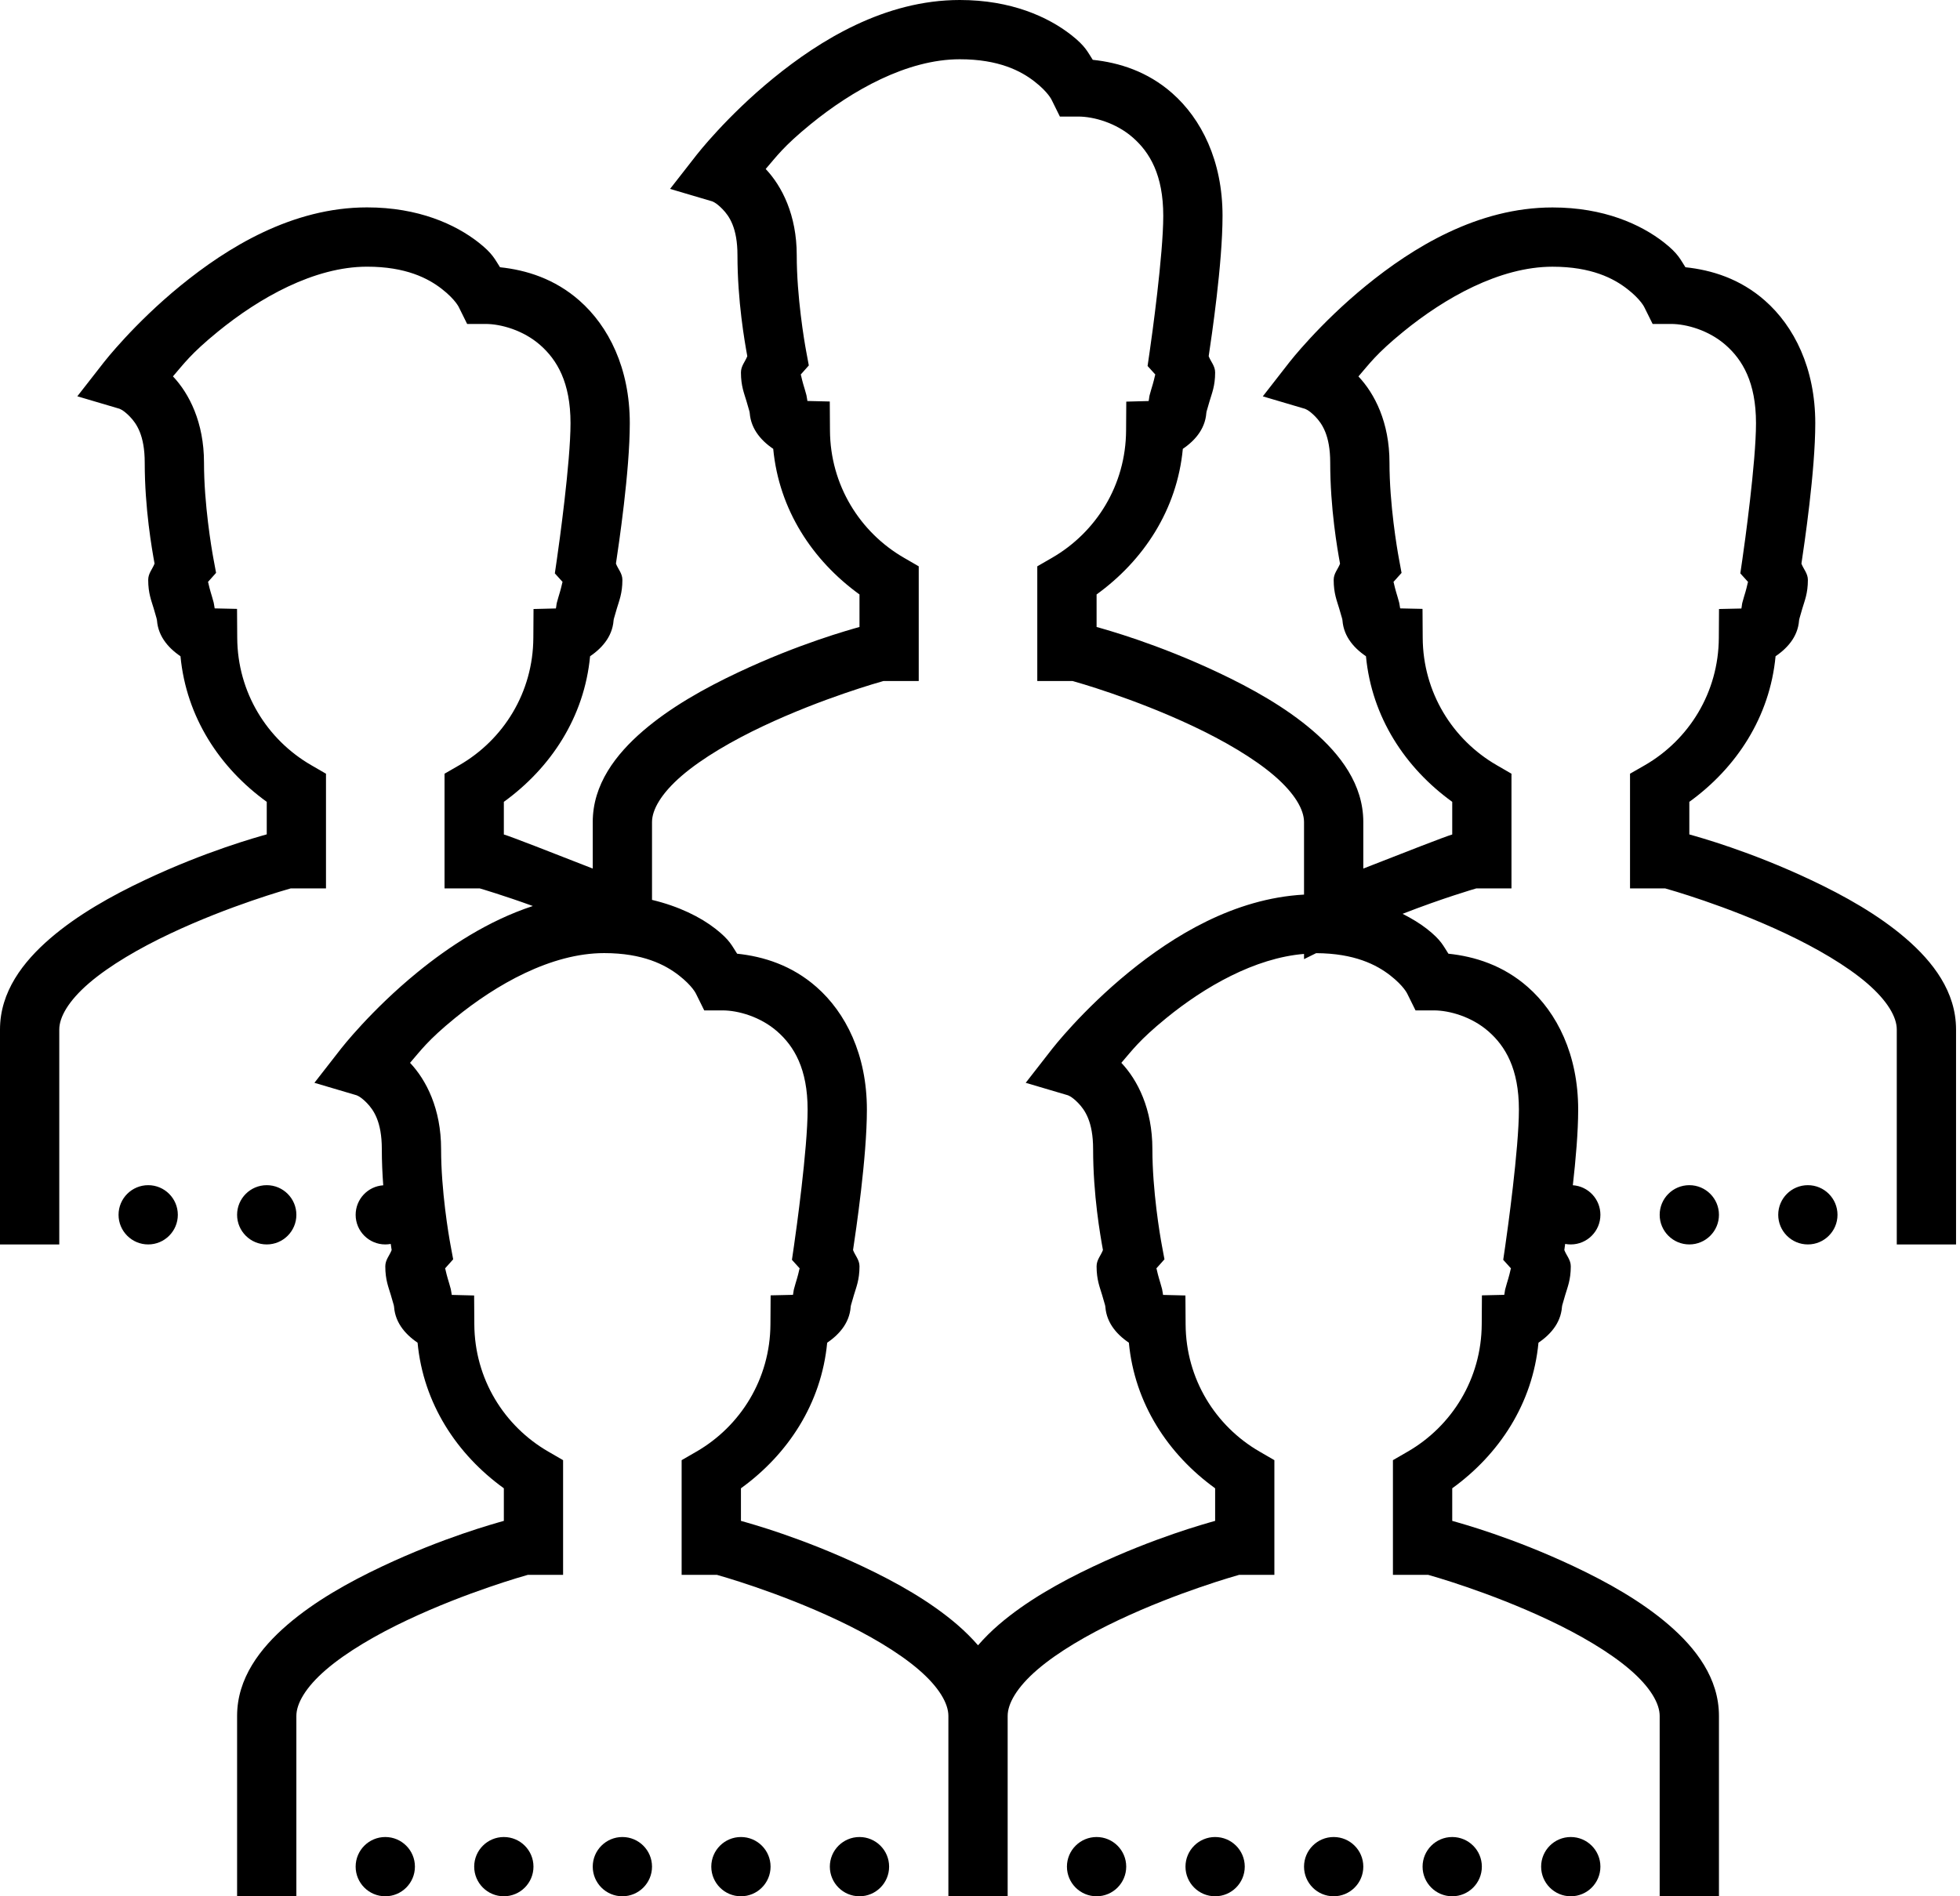 <?xml version="1.0" encoding="UTF-8"?>
<svg width="62px" height="60px" viewBox="0 0 62 60" version="1.1" xmlns="http://www.w3.org/2000/svg" xmlns:xlink="http://www.w3.org/1999/xlink">
    <title>5876D1A7-F826-4840-836C-6A0385637218</title>
    <g id="WIREFRAME" stroke="none" stroke-width="1" fill="none" fill-rule="evenodd">
        <g id="ATM-International-Wireframe" transform="translate(-76, -732)" fill="#000000" fill-rule="nonzero">
            <path d="M106.361,732 C103.986,732 101.934,733.274 100.459,734.477 C98.984,735.681 98.042,736.893 98.042,736.893 L97.196,737.977 L98.515,738.367 C98.515,738.367 98.636,738.392 98.852,738.614 C99.067,738.835 99.328,739.205 99.328,740.075 C99.328,741.527 99.555,742.807 99.639,743.27 C99.571,743.448 99.438,743.578 99.438,743.786 C99.438,744.215 99.541,744.448 99.613,744.693 C99.649,744.815 99.682,744.925 99.701,744.997 C99.721,745.069 99.712,745.156 99.712,744.968 C99.712,745.514 100.039,745.917 100.459,746.202 C100.642,748.127 101.699,749.732 103.188,750.809 L103.188,751.838 C102.882,751.925 101.275,752.365 99.337,753.281 C98.279,753.78 97.206,754.381 96.341,755.126 C95.476,755.871 94.75,756.821 94.75,758.01 L94.75,759.482 C93.472,758.981 92.149,758.464 91.938,758.404 L91.938,757.371 C93.426,756.294 94.484,754.689 94.666,752.764 C95.086,752.479 95.413,752.077 95.413,751.53 C95.413,751.718 95.404,751.632 95.424,751.559 C95.443,751.487 95.476,751.378 95.512,751.255 C95.584,751.011 95.688,750.777 95.688,750.349 C95.688,750.141 95.552,750.011 95.484,749.833 C95.572,749.243 95.922,746.905 95.922,745.391 C95.922,743.646 95.25,742.32 94.327,741.509 C93.546,740.822 92.649,740.543 91.817,740.456 C91.656,740.213 91.598,740.031 91.132,739.667 C90.405,739.099 89.237,738.562 87.611,738.562 C85.236,738.562 83.184,739.837 81.709,741.04 C80.234,742.243 79.292,743.455 79.292,743.455 L78.446,744.539 L79.765,744.929 C79.765,744.929 79.886,744.955 80.102,745.176 C80.317,745.398 80.578,745.768 80.578,746.637 C80.578,748.089 80.805,749.37 80.889,749.833 C80.821,750.011 80.688,750.14 80.688,750.349 C80.688,750.777 80.791,751.011 80.863,751.255 C80.899,751.378 80.932,751.487 80.951,751.559 C80.971,751.632 80.962,751.718 80.962,751.53 C80.962,752.077 81.289,752.479 81.709,752.764 C81.892,754.689 82.949,756.295 84.438,757.371 L84.438,758.4 C84.132,758.487 82.525,758.928 80.587,759.843 C79.529,760.342 78.456,760.944 77.591,761.689 C76.726,762.434 76,763.383 76,764.573 L76,771.375 L77.875,771.375 L77.875,764.573 C77.875,764.187 78.161,763.672 78.814,763.11 C79.468,762.547 80.419,761.995 81.387,761.539 C83.276,760.647 85.105,760.136 85.196,760.11 L86.312,760.11 L86.312,756.481 L85.844,756.21 C84.451,755.405 83.512,753.91 83.504,752.178 L83.498,751.266 L82.791,751.25 C82.779,751.204 82.773,751.115 82.76,751.069 C82.729,750.952 82.694,750.837 82.661,750.726 C82.607,750.543 82.588,750.417 82.579,750.413 L82.835,750.126 L82.751,749.673 C82.693,749.362 82.453,747.953 82.453,746.637 C82.453,745.365 81.985,744.453 81.471,743.909 C81.81,743.52 82.021,743.204 82.894,742.492 C84.196,741.43 85.936,740.438 87.611,740.438 C88.84,740.438 89.545,740.806 89.978,741.144 C90.412,741.483 90.518,741.727 90.518,741.727 L90.777,742.25 L91.359,742.25 C91.845,742.25 92.555,742.449 93.087,742.917 C93.62,743.385 94.047,744.098 94.047,745.391 C94.047,746.621 93.682,749.249 93.615,749.703 L93.551,750.142 L93.796,750.413 C93.787,750.417 93.768,750.543 93.714,750.726 C93.681,750.837 93.646,750.952 93.615,751.069 C93.602,751.115 93.597,751.205 93.584,751.252 L92.877,751.27 L92.871,752.18 C92.863,753.911 91.926,755.404 90.531,756.21 L90.062,756.481 L90.062,760.11 L91.176,760.11 C91.228,760.125 91.925,760.33 92.855,760.667 C91.435,761.134 90.192,761.958 89.209,762.76 C87.734,763.963 86.792,765.175 86.792,765.175 L85.946,766.261 L87.265,766.651 C87.265,766.651 87.386,766.675 87.602,766.896 C87.817,767.118 88.078,767.488 88.078,768.357 C88.078,768.759 88.096,769.142 88.123,769.504 C87.632,769.537 87.251,769.945 87.25,770.438 C87.25,770.955 87.67,771.375 88.188,771.375 C88.245,771.375 88.303,771.369 88.36,771.359 C88.368,771.405 88.382,771.516 88.389,771.553 C88.321,771.731 88.188,771.86 88.188,772.069 C88.188,772.497 88.291,772.731 88.363,772.975 C88.399,773.098 88.432,773.207 88.451,773.279 C88.471,773.352 88.462,773.44 88.462,773.252 C88.462,773.799 88.789,774.199 89.209,774.484 C89.391,776.409 90.449,778.014 91.938,779.091 L91.938,780.122 C91.632,780.209 90.025,780.648 88.087,781.563 C87.029,782.062 85.956,782.664 85.091,783.409 C84.226,784.154 83.5,785.103 83.5,786.293 L83.5,792 L85.375,792 L85.375,786.293 C85.375,785.907 85.661,785.392 86.314,784.83 C86.968,784.267 87.919,783.715 88.887,783.259 C90.776,782.367 92.605,781.856 92.696,781.83 L93.812,781.83 L93.812,778.201 L93.344,777.93 C91.949,777.124 91.012,775.631 91.004,773.9 L90.998,772.99 L90.291,772.972 C90.279,772.925 90.273,772.835 90.26,772.789 C90.229,772.672 90.194,772.557 90.161,772.446 C90.107,772.263 90.088,772.137 90.079,772.133 L90.335,771.846 L90.251,771.393 C90.193,771.082 89.953,769.674 89.953,768.357 C89.953,767.085 89.485,766.173 88.971,765.629 C89.31,765.24 89.521,764.924 90.394,764.212 C91.696,763.15 93.436,762.157 95.111,762.157 C96.34,762.157 97.045,762.526 97.478,762.864 C97.912,763.203 98.018,763.447 98.018,763.447 L98.277,763.97 L98.859,763.97 C99.345,763.97 100.055,764.168 100.587,764.637 C101.12,765.105 101.547,765.818 101.547,767.11 C101.547,768.341 101.182,770.969 101.115,771.423 L101.051,771.862 L101.296,772.133 C101.287,772.137 101.268,772.263 101.214,772.446 C101.181,772.557 101.146,772.672 101.115,772.789 C101.102,772.834 101.096,772.924 101.084,772.97 L100.377,772.986 L100.371,773.898 C100.363,775.63 99.424,777.125 98.031,777.93 L97.562,778.201 L97.562,781.83 L98.679,781.83 C98.77,781.856 100.599,782.367 102.488,783.259 C103.456,783.715 104.407,784.267 105.061,784.83 C105.714,785.392 106,785.907 106,786.293 L106,790.125 L106,792 L107.875,792 L107.875,790.125 L107.875,786.293 C107.875,785.907 108.161,785.392 108.814,784.83 C109.468,784.267 110.419,783.715 111.387,783.259 C113.276,782.367 115.105,781.856 115.196,781.83 L116.312,781.83 L116.312,778.201 L115.844,777.93 C114.449,777.124 113.512,775.631 113.504,773.9 L113.498,772.99 L112.791,772.972 C112.779,772.925 112.773,772.835 112.76,772.789 C112.729,772.672 112.694,772.557 112.661,772.446 C112.607,772.263 112.588,772.137 112.579,772.133 L112.835,771.846 L112.751,771.393 C112.693,771.082 112.453,769.674 112.453,768.357 C112.453,767.085 111.985,766.173 111.471,765.629 C111.81,765.24 112.021,764.924 112.894,764.212 C114.103,763.226 115.689,762.311 117.25,762.183 L117.25,762.348 L117.633,762.159 C118.847,762.164 119.548,762.528 119.978,762.864 C120.412,763.203 120.518,763.447 120.518,763.447 L120.777,763.97 L121.359,763.97 C121.845,763.97 122.555,764.168 123.087,764.637 C123.62,765.105 124.047,765.818 124.047,767.11 C124.047,768.341 123.682,770.969 123.615,771.423 L123.551,771.862 L123.796,772.133 C123.787,772.137 123.768,772.263 123.714,772.446 C123.681,772.557 123.646,772.672 123.615,772.789 C123.602,772.834 123.596,772.924 123.584,772.97 L122.877,772.986 L122.871,773.898 C122.863,775.63 121.924,777.125 120.531,777.93 L120.062,778.201 L120.062,781.83 L121.179,781.83 C121.27,781.856 123.099,782.367 124.988,783.259 C125.956,783.715 126.907,784.267 127.561,784.83 C128.214,785.392 128.5,785.907 128.5,786.293 L128.5,792 L130.375,792 L130.375,786.293 C130.375,785.103 129.649,784.154 128.784,783.409 C127.919,782.664 126.846,782.062 125.788,781.563 C123.85,780.648 122.243,780.209 121.938,780.122 L121.938,779.091 C123.426,778.015 124.483,776.409 124.666,774.484 C125.086,774.199 125.413,773.799 125.413,773.252 C125.413,773.44 125.404,773.352 125.424,773.279 C125.443,773.207 125.476,773.098 125.512,772.975 C125.584,772.731 125.688,772.497 125.688,772.069 C125.688,771.861 125.552,771.731 125.484,771.553 C125.489,771.522 125.504,771.398 125.51,771.359 C125.568,771.37 125.628,771.375 125.688,771.375 C126.205,771.375 126.625,770.955 126.625,770.438 C126.625,769.945 126.245,769.536 125.753,769.502 C125.844,768.698 125.922,767.817 125.922,767.11 C125.922,765.366 125.25,764.04 124.327,763.229 C123.546,762.542 122.649,762.263 121.817,762.176 C121.656,761.933 121.598,761.751 121.132,761.387 C120.919,761.22 120.657,761.062 120.368,760.914 C121.625,760.423 122.636,760.128 122.699,760.11 L123.812,760.11 L123.812,756.481 L123.344,756.21 C121.951,755.405 121.012,753.91 121.004,752.178 L120.998,751.266 L120.291,751.25 C120.279,751.204 120.273,751.115 120.26,751.069 C120.229,750.952 120.194,750.837 120.161,750.726 C120.107,750.543 120.088,750.417 120.079,750.413 L120.335,750.127 L120.251,749.673 C120.193,749.362 119.953,747.953 119.953,746.637 C119.953,745.365 119.485,744.455 118.971,743.911 C119.31,743.522 119.521,743.204 120.394,742.492 C121.696,741.43 123.436,740.439 125.111,740.439 C126.34,740.439 127.045,740.808 127.478,741.146 C127.912,741.484 128.018,741.728 128.018,741.728 L128.277,742.25 L128.859,742.25 C129.345,742.25 130.055,742.449 130.587,742.917 C131.12,743.385 131.547,744.098 131.547,745.391 C131.547,746.621 131.182,749.251 131.115,749.704 L131.051,750.142 L131.296,750.413 C131.287,750.415 131.268,750.543 131.214,750.728 C131.181,750.839 131.146,750.952 131.115,751.069 C131.102,751.115 131.097,751.206 131.084,751.254 L130.377,751.27 L130.371,752.18 C130.363,753.911 129.426,755.406 128.031,756.212 L127.562,756.481 L127.562,760.11 L128.674,760.11 C128.76,760.134 130.596,760.647 132.488,761.54 C133.456,761.997 134.407,762.549 135.061,763.111 C135.714,763.674 136,764.187 136,764.573 L136,771.375 L137.875,771.375 L137.875,764.573 C137.875,763.383 137.149,762.436 136.284,761.691 C135.419,760.946 134.346,760.344 133.288,759.845 C131.35,758.929 129.743,758.489 129.438,758.402 L129.438,757.371 C130.927,756.294 131.984,754.69 132.166,752.764 C132.586,752.479 132.913,752.079 132.913,751.532 C132.913,751.72 132.904,751.633 132.924,751.561 C132.943,751.489 132.976,751.378 133.012,751.255 C133.084,751.011 133.188,750.779 133.188,750.351 C133.188,750.143 133.052,750.013 132.984,749.834 C133.072,749.244 133.422,746.905 133.422,745.391 C133.422,743.646 132.75,742.32 131.827,741.509 C131.045,740.821 130.147,740.543 129.315,740.456 C129.154,740.213 129.097,740.032 128.632,739.668 C127.905,739.101 126.737,738.564 125.111,738.564 C122.736,738.564 120.684,739.837 119.209,741.04 C117.734,742.243 116.792,743.455 116.792,743.455 L115.946,744.541 L117.265,744.931 C117.265,744.931 117.386,744.955 117.602,745.176 C117.817,745.398 118.078,745.768 118.078,746.637 C118.078,748.09 118.305,749.374 118.389,749.836 C118.321,750.014 118.188,750.142 118.188,750.349 C118.188,750.777 118.291,751.011 118.363,751.255 C118.399,751.378 118.432,751.487 118.451,751.559 C118.471,751.632 118.462,751.718 118.462,751.53 C118.462,752.077 118.789,752.479 119.209,752.764 C119.392,754.689 120.449,756.295 121.938,757.371 L121.938,758.404 C121.726,758.464 120.403,758.981 119.125,759.482 L119.125,758.01 C119.125,756.821 118.399,755.871 117.534,755.126 C116.669,754.381 115.596,753.78 114.538,753.281 C112.6,752.365 110.993,751.925 110.688,751.838 L110.688,750.809 C112.176,749.732 113.234,748.127 113.416,746.202 C113.836,745.917 114.163,745.515 114.163,744.968 C114.163,745.156 114.154,745.069 114.174,744.997 C114.193,744.925 114.226,744.815 114.262,744.693 C114.334,744.448 114.438,744.215 114.438,743.786 C114.438,743.578 114.302,743.449 114.234,743.27 C114.322,742.68 114.672,740.342 114.672,738.828 C114.672,737.083 114,735.758 113.077,734.946 C112.296,734.259 111.399,733.98 110.567,733.893 C110.406,733.651 110.348,733.468 109.882,733.104 C109.155,732.536 107.987,732 106.361,732 Z M106.361,733.875 C107.59,733.875 108.295,734.243 108.728,734.582 C109.162,734.92 109.268,735.164 109.268,735.164 L109.527,735.688 L110.109,735.688 C110.595,735.688 111.305,735.886 111.837,736.354 C112.37,736.822 112.797,737.535 112.797,738.828 C112.797,740.058 112.432,742.687 112.365,743.14 L112.301,743.58 L112.546,743.851 C112.537,743.855 112.518,743.98 112.464,744.164 C112.431,744.274 112.396,744.389 112.365,744.506 C112.352,744.553 112.347,744.642 112.334,744.689 L111.627,744.708 L111.621,745.618 C111.613,747.349 110.676,748.841 109.281,749.648 L108.812,749.919 L108.812,753.548 L109.929,753.548 C110.02,753.573 111.849,754.084 113.738,754.976 C114.706,755.433 115.657,755.984 116.311,756.547 C116.964,757.11 117.25,757.624 117.25,758.01 L117.25,760.306 C115.03,760.427 113.108,761.619 111.709,762.76 C110.234,763.963 109.292,765.175 109.292,765.175 L108.446,766.261 L109.765,766.651 C109.765,766.651 109.886,766.675 110.102,766.896 C110.317,767.118 110.578,767.488 110.578,768.357 C110.578,769.81 110.805,771.09 110.889,771.553 C110.821,771.731 110.688,771.86 110.688,772.069 C110.688,772.497 110.791,772.731 110.863,772.975 C110.899,773.098 110.932,773.207 110.951,773.279 C110.971,773.352 110.962,773.44 110.962,773.252 C110.962,773.799 111.289,774.199 111.709,774.484 C111.891,776.409 112.949,778.014 114.438,779.091 L114.438,780.122 C114.132,780.209 112.525,780.648 110.587,781.563 C109.529,782.062 108.456,782.664 107.591,783.409 C107.358,783.61 107.139,783.827 106.938,784.059 C106.736,783.827 106.517,783.61 106.284,783.409 C105.419,782.664 104.346,782.062 103.288,781.563 C101.35,780.648 99.743,780.209 99.438,780.122 L99.438,779.091 C100.926,778.015 101.983,776.409 102.166,774.484 C102.586,774.199 102.913,773.799 102.913,773.252 C102.913,773.44 102.904,773.352 102.924,773.279 C102.943,773.207 102.976,773.098 103.012,772.975 C103.084,772.731 103.188,772.497 103.188,772.069 C103.188,771.861 103.052,771.731 102.984,771.553 C103.072,770.963 103.422,768.625 103.422,767.11 C103.422,765.366 102.75,764.04 101.827,763.229 C101.046,762.542 100.149,762.263 99.317,762.176 C99.156,761.933 99.098,761.751 98.632,761.387 C98.158,761.017 97.477,760.677 96.625,760.473 L96.625,758.01 C96.625,757.624 96.911,757.11 97.564,756.547 C98.218,755.984 99.169,755.433 100.137,754.976 C102.026,754.084 103.855,753.573 103.946,753.548 L105.062,753.548 L105.062,749.919 L104.594,749.648 C103.201,748.843 102.262,747.347 102.254,745.616 L102.248,744.704 L101.541,744.687 C101.529,744.641 101.523,744.552 101.51,744.506 C101.479,744.389 101.444,744.274 101.411,744.164 C101.357,743.98 101.338,743.854 101.329,743.851 L101.585,743.563 L101.501,743.111 C101.443,742.8 101.203,741.39 101.203,740.075 C101.203,738.802 100.735,737.891 100.221,737.347 C100.56,736.957 100.771,736.641 101.644,735.929 C102.946,734.867 104.686,733.875 106.361,733.875 Z M80.688,769.5 C80.17,769.5 79.75,769.92 79.75,770.438 C79.75,770.955 80.17,771.375 80.688,771.375 C81.205,771.375 81.625,770.955 81.625,770.438 C81.625,769.92 81.205,769.5 80.688,769.5 Z M84.438,769.5 C83.92,769.5 83.5,769.92 83.5,770.438 C83.5,770.955 83.92,771.375 84.438,771.375 C84.955,771.375 85.375,770.955 85.375,770.438 C85.375,769.92 84.955,769.5 84.438,769.5 Z M129.438,769.5 C128.92,769.5 128.5,769.92 128.5,770.438 C128.5,770.955 128.92,771.375 129.438,771.375 C129.955,771.375 130.375,770.955 130.375,770.438 C130.375,769.92 129.955,769.5 129.438,769.5 Z M133.188,769.5 C132.67,769.5 132.25,769.92 132.25,770.438 C132.25,770.955 132.67,771.375 133.188,771.375 C133.705,771.375 134.125,770.955 134.125,770.438 C134.125,769.92 133.705,769.5 133.188,769.5 Z M88.188,790.125 C87.67,790.125 87.25,790.545 87.25,791.062 C87.25,791.58 87.67,792 88.188,792 C88.705,792 89.125,791.58 89.125,791.062 C89.125,790.545 88.705,790.125 88.188,790.125 Z M91.938,790.125 C91.42,790.125 91,790.545 91,791.062 C91,791.58 91.42,792 91.938,792 C92.455,792 92.875,791.58 92.875,791.062 C92.875,790.545 92.455,790.125 91.938,790.125 Z M95.688,790.125 C95.17,790.125 94.75,790.545 94.75,791.062 C94.75,791.58 95.17,792 95.688,792 C96.205,792 96.625,791.58 96.625,791.062 C96.625,790.545 96.205,790.125 95.688,790.125 Z M99.438,790.125 C98.92,790.125 98.5,790.545 98.5,791.062 C98.5,791.58 98.92,792 99.438,792 C99.955,792 100.375,791.58 100.375,791.062 C100.375,790.545 99.955,790.125 99.438,790.125 Z M103.188,790.125 C102.67,790.125 102.25,790.545 102.25,791.062 C102.25,791.58 102.67,792 103.188,792 C103.705,792 104.125,791.58 104.125,791.062 C104.125,790.545 103.705,790.125 103.188,790.125 Z M110.688,790.125 C110.17,790.125 109.75,790.545 109.75,791.062 C109.75,791.58 110.17,792 110.688,792 C111.205,792 111.625,791.58 111.625,791.062 C111.625,790.545 111.205,790.125 110.688,790.125 Z M114.438,790.125 C113.92,790.125 113.5,790.545 113.5,791.062 C113.5,791.58 113.92,792 114.438,792 C114.955,792 115.375,791.58 115.375,791.062 C115.375,790.545 114.955,790.125 114.438,790.125 Z M118.188,790.125 C117.67,790.125 117.25,790.545 117.25,791.062 C117.25,791.58 117.67,792 118.188,792 C118.705,792 119.125,791.58 119.125,791.062 C119.125,790.545 118.705,790.125 118.188,790.125 Z M121.938,790.125 C121.42,790.125 121,790.545 121,791.062 C121,791.58 121.42,792 121.938,792 C122.455,792 122.875,791.58 122.875,791.062 C122.875,790.545 122.455,790.125 121.938,790.125 Z M125.688,790.125 C125.17,790.125 124.75,790.545 124.75,791.062 C124.75,791.58 125.17,792 125.688,792 C126.205,792 126.625,791.58 126.625,791.062 C126.625,790.545 126.205,790.125 125.688,790.125 Z" id="Shape"></path>
        </g>
    </g>
</svg>